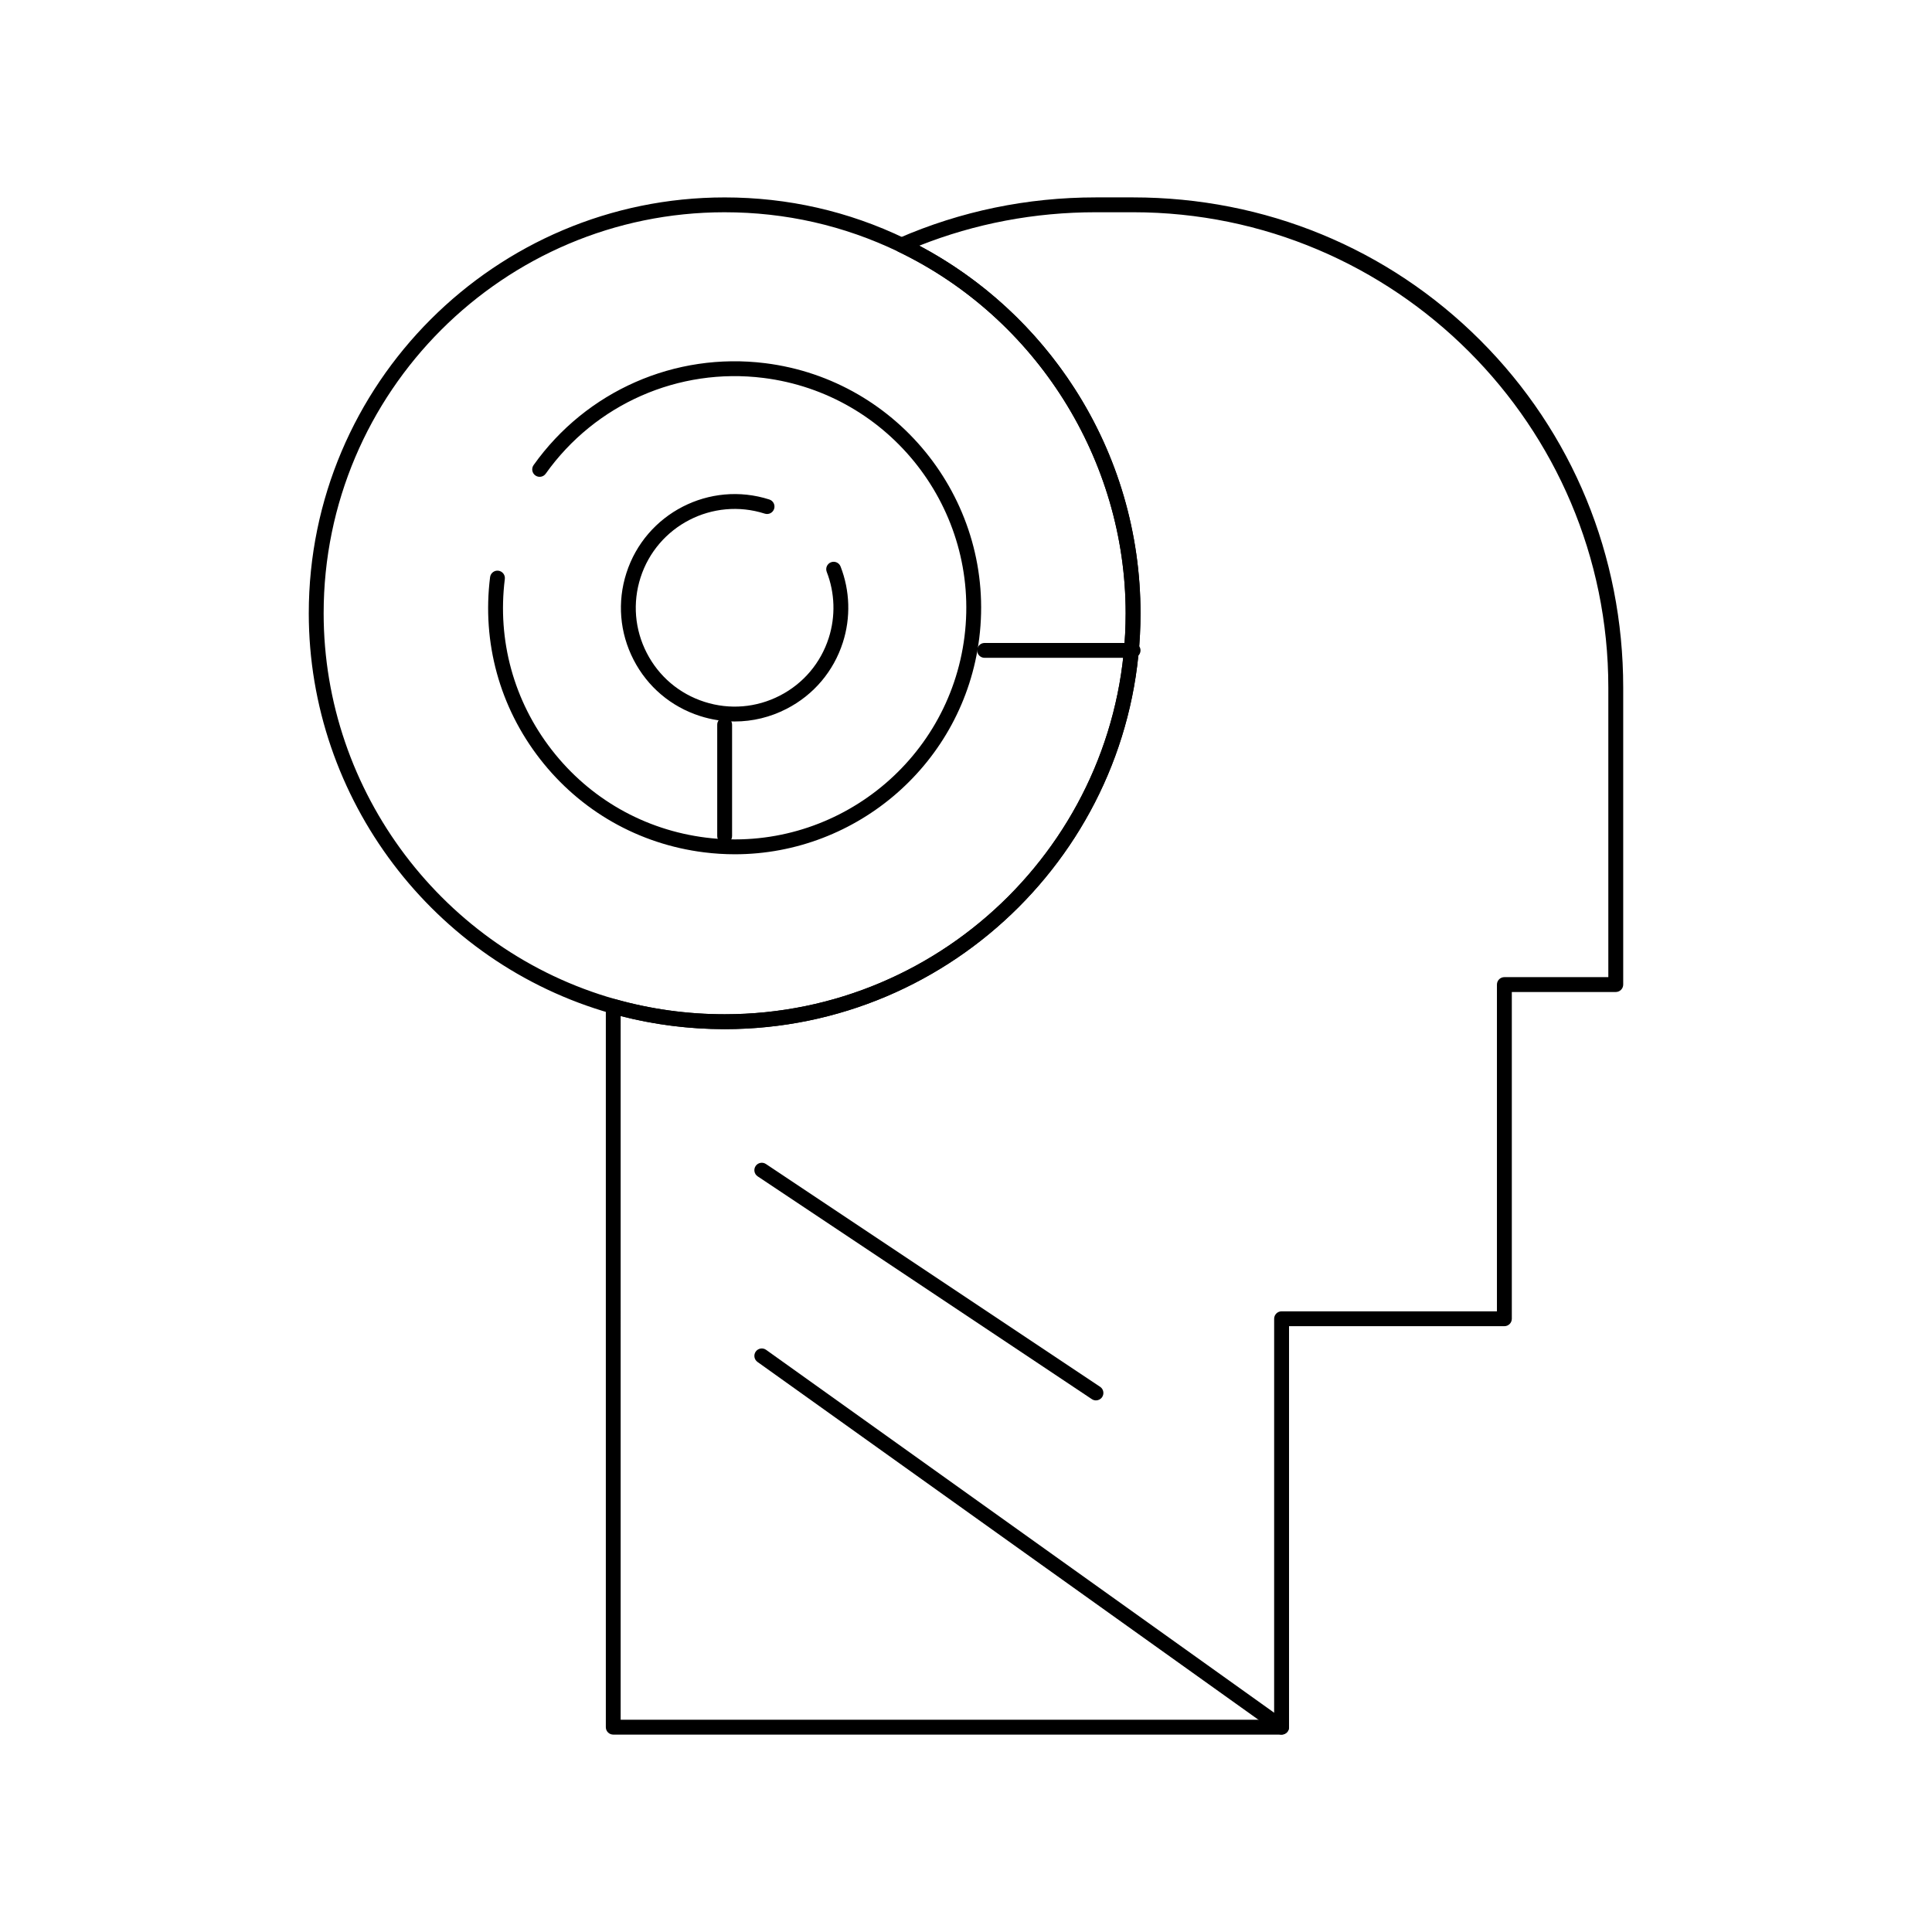 <?xml version="1.0" encoding="UTF-8"?>
<!-- Uploaded to: ICON Repo, www.svgrepo.com, Generator: ICON Repo Mixer Tools -->
<svg fill="#000000" width="800px" height="800px" version="1.1" viewBox="144 144 512 512" xmlns="http://www.w3.org/2000/svg">
 <g>
  <path d="m483.64 603.69c-0.395 0-0.797-0.117-1.141-0.367l-137.76-98.398c-0.883-0.633-1.09-1.863-0.457-2.746 0.633-0.887 1.859-1.086 2.746-0.457l137.76 98.398c0.883 0.633 1.09 1.863 0.457 2.746-0.387 0.539-0.992 0.824-1.605 0.824z"/>
  <path d="m338.74 370.39c-2.695 0-5.414-0.168-8.16-0.512-17.312-2.168-32.746-10.945-43.457-24.719-10.711-13.773-15.414-30.895-13.246-48.207 0.137-1.078 1.117-1.844 2.199-1.707 1.078 0.137 1.844 1.117 1.707 2.199-2.035 16.27 2.387 32.359 12.449 45.301 10.062 12.945 24.566 21.195 40.84 23.23 33.586 4.203 64.328-19.703 68.531-53.289 4.203-33.586-19.703-64.328-53.289-68.531-22.457-2.812-44.566 6.914-57.695 25.379-0.629 0.887-1.859 1.094-2.746 0.465-0.887-0.629-1.094-1.859-0.465-2.746 13.969-19.645 37.492-29.996 61.391-27.004 35.738 4.473 61.176 37.188 56.703 72.926-4.125 32.996-32.332 57.211-64.762 57.215z"/>
  <path d="m338.72 335.2c-3.09 0-6.195-0.48-9.223-1.453-7.664-2.457-13.91-7.746-17.594-14.902s-4.359-15.316-1.902-22.977c5.066-15.82 22.059-24.566 37.879-19.496 1.035 0.332 1.605 1.441 1.273 2.477s-1.438 1.605-2.477 1.273c-13.754-4.406-28.523 3.199-32.93 16.949-2.133 6.66-1.547 13.754 1.656 19.977 3.203 6.219 8.633 10.82 15.297 12.953 6.66 2.133 13.754 1.547 19.977-1.656 6.219-3.199 10.82-8.633 12.953-15.297 1.828-5.707 1.637-11.918-0.535-17.488-0.395-1.012 0.105-2.152 1.117-2.547 1.012-0.395 2.152 0.105 2.547 1.117 2.5 6.41 2.719 13.555 0.613 20.117-2.457 7.664-7.746 13.91-14.902 17.594-4.324 2.231-9.02 3.359-13.75 3.359z"/>
  <path d="m483.64 603.69h-177.12c-1.086 0-1.969-0.883-1.969-1.969v-191.04c0-0.617 0.289-1.199 0.781-1.57 0.492-0.371 1.129-0.492 1.723-0.324 9.387 2.656 19.141 4 28.984 4 58.598 0 106.27-47.676 106.27-106.27 0-40.59-23.648-78.199-60.242-95.812-0.695-0.332-1.129-1.043-1.113-1.812s0.477-1.461 1.184-1.766c16.473-7.176 34.07-10.816 52.297-10.816h9.84c34.914 0 67.594 13.449 92.016 37.871 24.422 24.422 37.875 57.102 37.875 92.02v78.719c0 1.086-0.883 1.969-1.969 1.969h-27.551v86.594c0 1.086-0.883 1.969-1.969 1.969h-57.07v106.27c-0.004 1.082-0.883 1.965-1.969 1.965zm-175.16-3.938h173.18l0.004-106.27c0-1.086 0.883-1.969 1.969-1.969h57.07v-86.594c0-1.086 0.883-1.969 1.969-1.969h27.551v-76.754c0-69.449-56.504-125.95-125.95-125.95h-9.84c-16.246 0-31.973 2.977-46.812 8.859 16.754 8.887 30.953 21.949 41.242 37.992 11.371 17.723 17.379 38.273 17.379 59.426 0 60.77-49.438 110.21-110.21 110.21-9.336 0-18.59-1.168-27.551-3.473z"/>
  <path d="m336.04 416.73c-10.207 0-20.32-1.395-30.055-4.152-47.195-13.348-80.156-56.957-80.156-106.05 0-60.77 49.438-110.21 110.21-110.21 16.723 0 32.781 3.648 47.738 10.848 18.434 8.871 34.027 22.684 45.094 39.938 11.371 17.719 17.379 38.27 17.379 59.422 0 60.77-49.438 110.21-110.21 110.21zm0-216.48c-58.598 0-106.27 47.676-106.27 106.27 0 47.344 31.781 89.398 77.289 102.27 9.387 2.656 19.141 4 28.984 4 58.598 0 106.27-47.676 106.27-106.27 0-40.59-23.648-78.199-60.242-95.812-14.422-6.938-29.906-10.457-46.031-10.457z"/>
  <path d="m444.28 318.33h-39.359c-1.086 0-1.969-0.883-1.969-1.969s0.883-1.969 1.969-1.969h39.359c1.086 0 1.969 0.883 1.969 1.969s-0.883 1.969-1.969 1.969z"/>
  <path d="m434.44 515.12c-0.375 0-0.754-0.105-1.09-0.332l-88.559-59.039c-0.906-0.602-1.148-1.824-0.547-2.731 0.602-0.902 1.824-1.148 2.731-0.547l88.559 59.039c0.906 0.602 1.148 1.824 0.547 2.731-0.383 0.574-1.004 0.879-1.641 0.879z"/>
  <path d="m336.04 367.53c-1.086 0-1.969-0.883-1.969-1.969v-29.52c0-1.086 0.883-1.969 1.969-1.969 1.086 0 1.969 0.883 1.969 1.969v29.52c0 1.086-0.883 1.969-1.969 1.969z"/>
 </g>
</svg>